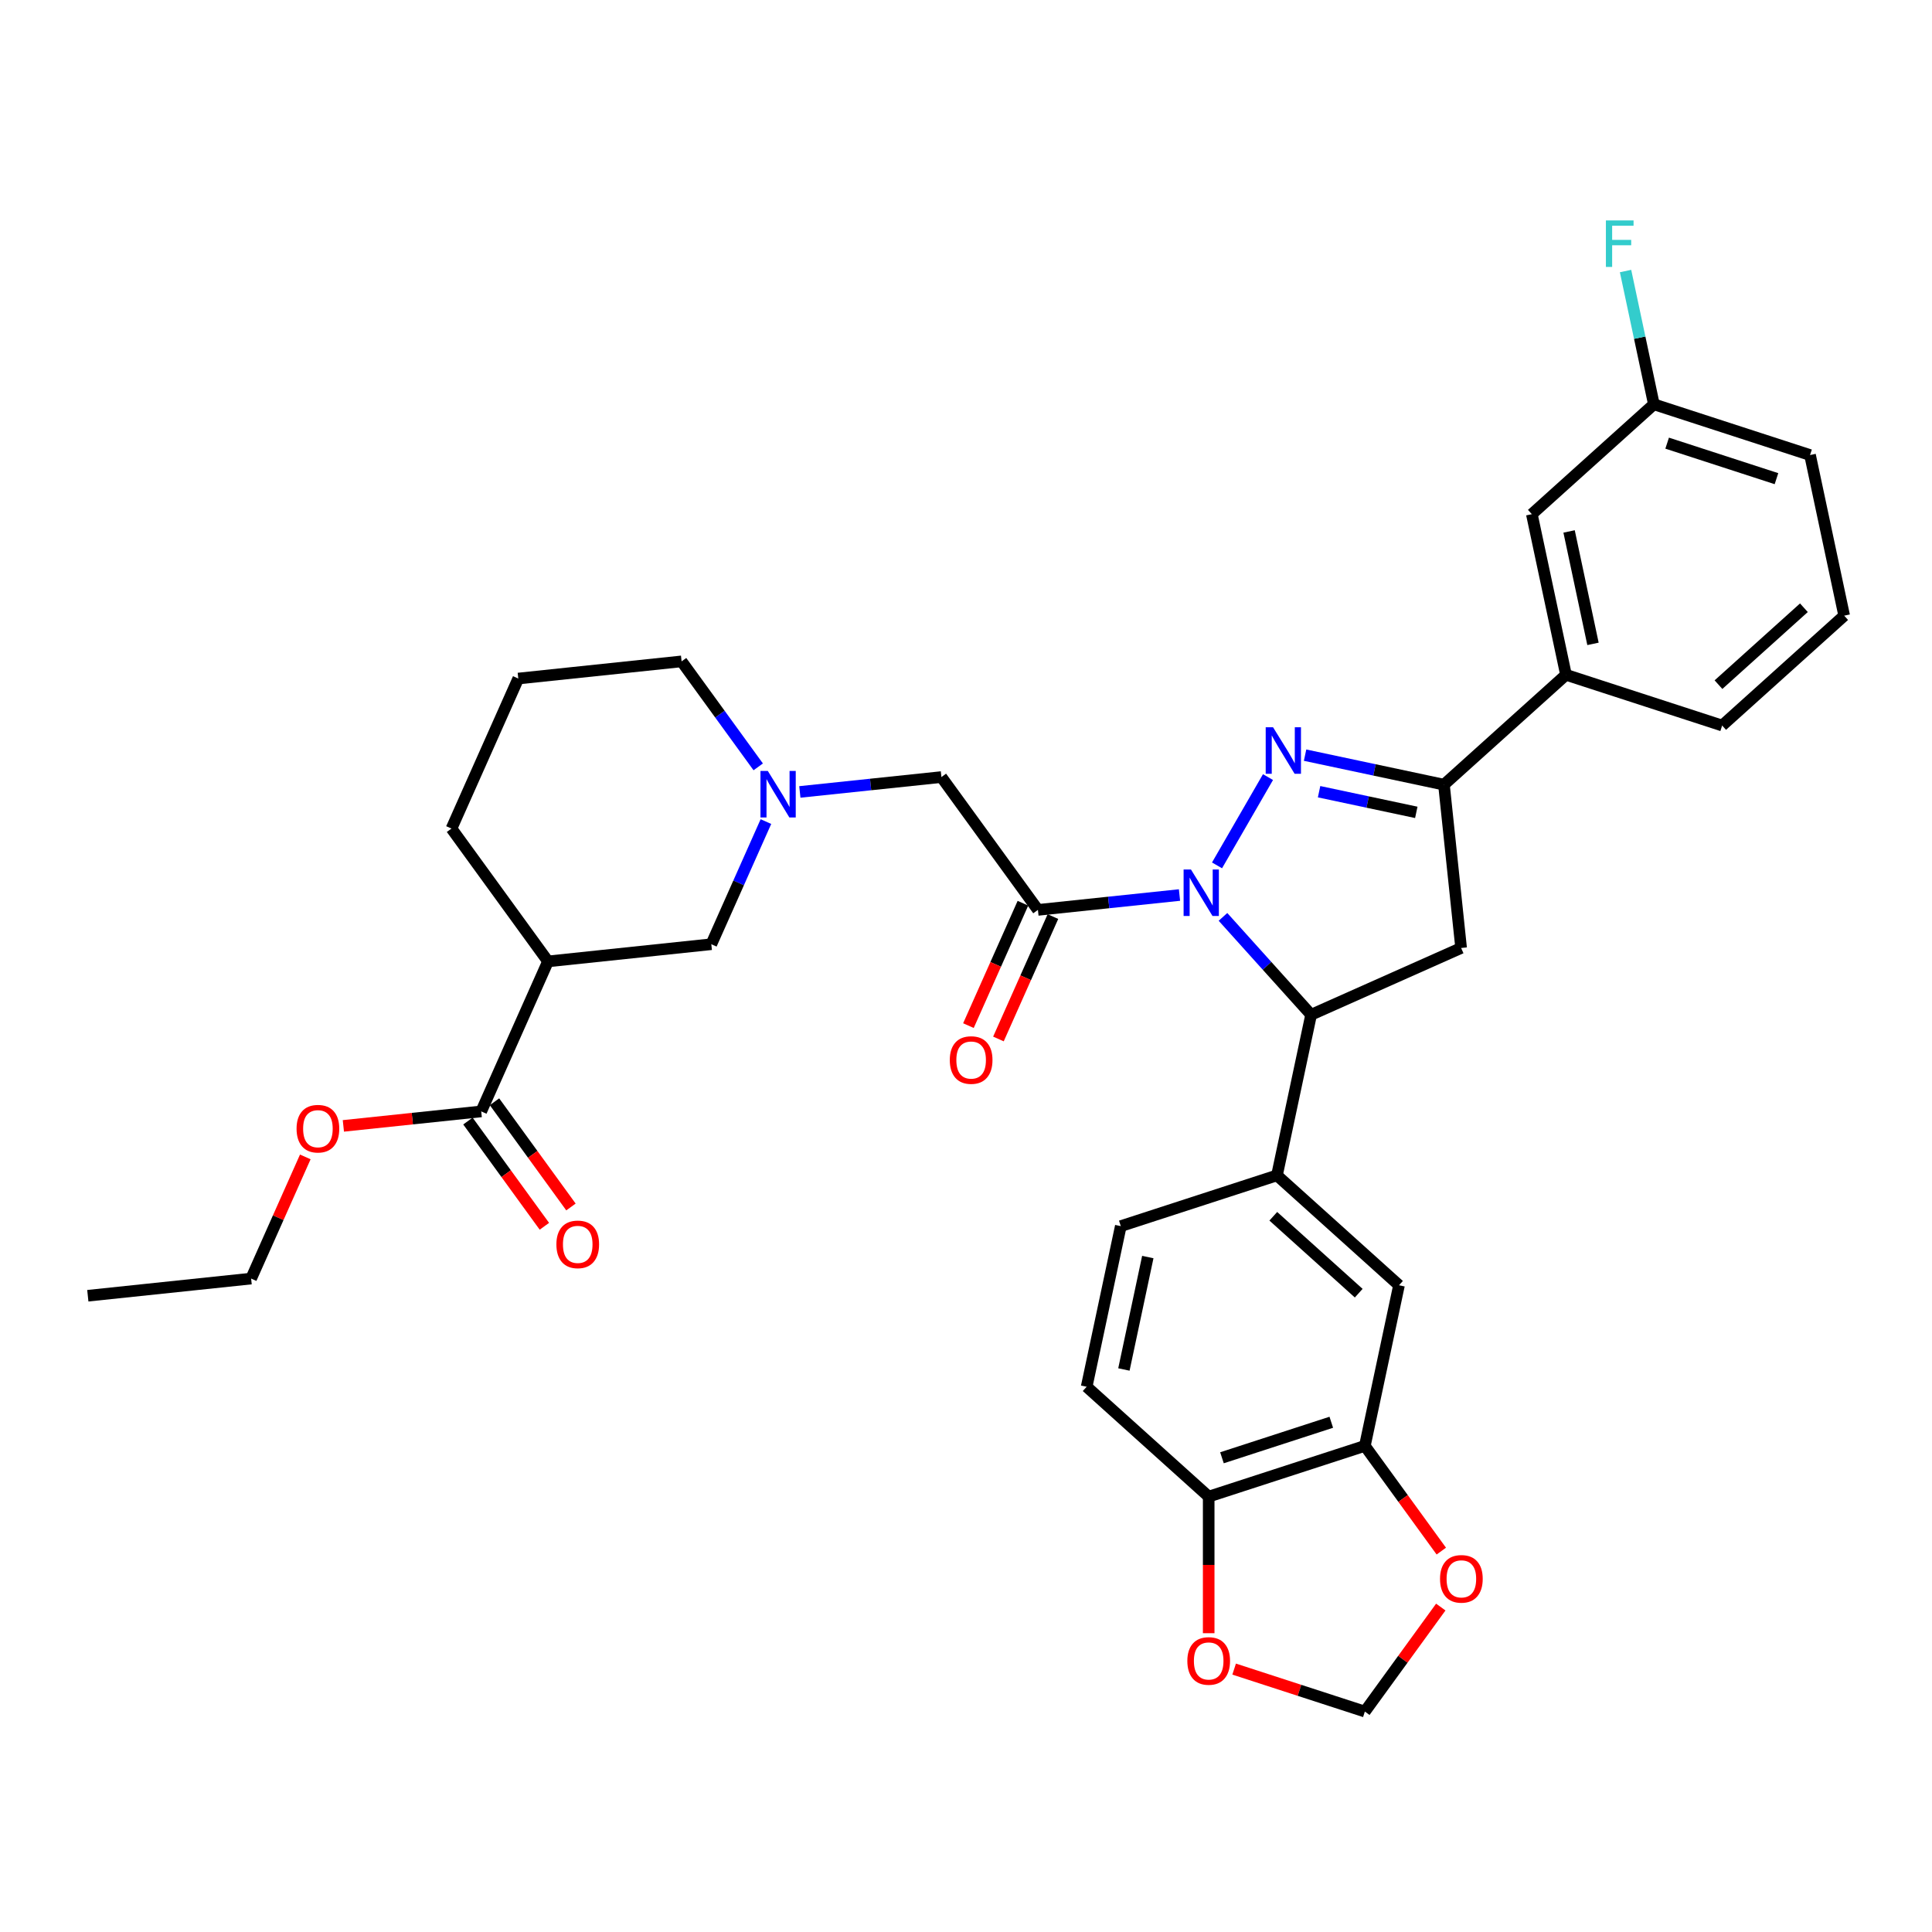 <?xml version='1.0' encoding='iso-8859-1'?>
<svg version='1.1' baseProfile='full'
              xmlns='http://www.w3.org/2000/svg'
                      xmlns:rdkit='http://www.rdkit.org/xml'
                      xmlns:xlink='http://www.w3.org/1999/xlink'
                  xml:space='preserve'
width='1000px' height='1000px' viewBox='0 0 1000 1000'>
<!-- END OF HEADER -->
<rect style='opacity:1.0;fill:#FFFFFF;stroke:none' width='1000' height='1000' x='0' y='0'> </rect>
<path class='bond-0' d='M 396.441,425.247 L 382.308,456.989' style='fill:none;fill-rule:evenodd;stroke:#0000FF;stroke-width:6px;stroke-linecap:butt;stroke-linejoin:miter;stroke-opacity:1' />
<path class='bond-0' d='M 382.308,456.989 L 368.175,488.732' style='fill:none;fill-rule:evenodd;stroke:#000000;stroke-width:6px;stroke-linecap:butt;stroke-linejoin:miter;stroke-opacity:1' />
<path class='bond-1' d='M 413.998,409.904 L 450.635,406.053' style='fill:none;fill-rule:evenodd;stroke:#0000FF;stroke-width:6px;stroke-linecap:butt;stroke-linejoin:miter;stroke-opacity:1' />
<path class='bond-1' d='M 450.635,406.053 L 487.272,402.203' style='fill:none;fill-rule:evenodd;stroke:#000000;stroke-width:6px;stroke-linecap:butt;stroke-linejoin:miter;stroke-opacity:1' />
<path class='bond-2' d='M 392.457,396.927 L 372.622,369.627' style='fill:none;fill-rule:evenodd;stroke:#0000FF;stroke-width:6px;stroke-linecap:butt;stroke-linejoin:miter;stroke-opacity:1' />
<path class='bond-2' d='M 372.622,369.627 L 352.788,342.326' style='fill:none;fill-rule:evenodd;stroke:#000000;stroke-width:6px;stroke-linecap:butt;stroke-linejoin:miter;stroke-opacity:1' />
<path class='bond-3' d='M 487.272,402.203 L 537.23,470.963' style='fill:none;fill-rule:evenodd;stroke:#000000;stroke-width:6px;stroke-linecap:butt;stroke-linejoin:miter;stroke-opacity:1' />
<path class='bond-4' d='M 529.465,467.506 L 515.363,499.181' style='fill:none;fill-rule:evenodd;stroke:#000000;stroke-width:6px;stroke-linecap:butt;stroke-linejoin:miter;stroke-opacity:1' />
<path class='bond-4' d='M 515.363,499.181 L 501.26,530.855' style='fill:none;fill-rule:evenodd;stroke:#FF0000;stroke-width:6px;stroke-linecap:butt;stroke-linejoin:miter;stroke-opacity:1' />
<path class='bond-4' d='M 544.994,474.42 L 530.892,506.095' style='fill:none;fill-rule:evenodd;stroke:#000000;stroke-width:6px;stroke-linecap:butt;stroke-linejoin:miter;stroke-opacity:1' />
<path class='bond-4' d='M 530.892,506.095 L 516.789,537.769' style='fill:none;fill-rule:evenodd;stroke:#FF0000;stroke-width:6px;stroke-linecap:butt;stroke-linejoin:miter;stroke-opacity:1' />
<path class='bond-5' d='M 537.23,470.963 L 573.867,467.112' style='fill:none;fill-rule:evenodd;stroke:#000000;stroke-width:6px;stroke-linecap:butt;stroke-linejoin:miter;stroke-opacity:1' />
<path class='bond-5' d='M 573.867,467.112 L 610.504,463.262' style='fill:none;fill-rule:evenodd;stroke:#0000FF;stroke-width:6px;stroke-linecap:butt;stroke-linejoin:miter;stroke-opacity:1' />
<path class='bond-6' d='M 249.079,575.26 L 283.648,497.616' style='fill:none;fill-rule:evenodd;stroke:#000000;stroke-width:6px;stroke-linecap:butt;stroke-linejoin:miter;stroke-opacity:1' />
<path class='bond-7' d='M 242.202,580.256 L 261.988,607.489' style='fill:none;fill-rule:evenodd;stroke:#000000;stroke-width:6px;stroke-linecap:butt;stroke-linejoin:miter;stroke-opacity:1' />
<path class='bond-7' d='M 261.988,607.489 L 281.773,634.721' style='fill:none;fill-rule:evenodd;stroke:#FF0000;stroke-width:6px;stroke-linecap:butt;stroke-linejoin:miter;stroke-opacity:1' />
<path class='bond-7' d='M 255.955,570.265 L 275.74,597.497' style='fill:none;fill-rule:evenodd;stroke:#000000;stroke-width:6px;stroke-linecap:butt;stroke-linejoin:miter;stroke-opacity:1' />
<path class='bond-7' d='M 275.74,597.497 L 295.526,624.729' style='fill:none;fill-rule:evenodd;stroke:#FF0000;stroke-width:6px;stroke-linecap:butt;stroke-linejoin:miter;stroke-opacity:1' />
<path class='bond-8' d='M 249.079,575.26 L 213.402,579.01' style='fill:none;fill-rule:evenodd;stroke:#000000;stroke-width:6px;stroke-linecap:butt;stroke-linejoin:miter;stroke-opacity:1' />
<path class='bond-8' d='M 213.402,579.01 L 177.725,582.76' style='fill:none;fill-rule:evenodd;stroke:#FF0000;stroke-width:6px;stroke-linecap:butt;stroke-linejoin:miter;stroke-opacity:1' />
<path class='bond-9' d='M 283.648,497.616 L 233.691,428.855' style='fill:none;fill-rule:evenodd;stroke:#000000;stroke-width:6px;stroke-linecap:butt;stroke-linejoin:miter;stroke-opacity:1' />
<path class='bond-10' d='M 283.648,497.616 L 368.175,488.732' style='fill:none;fill-rule:evenodd;stroke:#000000;stroke-width:6px;stroke-linecap:butt;stroke-linejoin:miter;stroke-opacity:1' />
<path class='bond-11' d='M 629.932,447.919 L 656.314,402.224' style='fill:none;fill-rule:evenodd;stroke:#0000FF;stroke-width:6px;stroke-linecap:butt;stroke-linejoin:miter;stroke-opacity:1' />
<path class='bond-12' d='M 633.01,474.577 L 655.819,499.909' style='fill:none;fill-rule:evenodd;stroke:#0000FF;stroke-width:6px;stroke-linecap:butt;stroke-linejoin:miter;stroke-opacity:1' />
<path class='bond-12' d='M 655.819,499.909 L 678.628,525.241' style='fill:none;fill-rule:evenodd;stroke:#000000;stroke-width:6px;stroke-linecap:butt;stroke-linejoin:miter;stroke-opacity:1' />
<path class='bond-13' d='M 675.506,390.865 L 711.447,398.505' style='fill:none;fill-rule:evenodd;stroke:#0000FF;stroke-width:6px;stroke-linecap:butt;stroke-linejoin:miter;stroke-opacity:1' />
<path class='bond-13' d='M 711.447,398.505 L 747.389,406.144' style='fill:none;fill-rule:evenodd;stroke:#000000;stroke-width:6px;stroke-linecap:butt;stroke-linejoin:miter;stroke-opacity:1' />
<path class='bond-13' d='M 682.754,409.784 L 707.913,415.132' style='fill:none;fill-rule:evenodd;stroke:#0000FF;stroke-width:6px;stroke-linecap:butt;stroke-linejoin:miter;stroke-opacity:1' />
<path class='bond-13' d='M 707.913,415.132 L 733.072,420.479' style='fill:none;fill-rule:evenodd;stroke:#000000;stroke-width:6px;stroke-linecap:butt;stroke-linejoin:miter;stroke-opacity:1' />
<path class='bond-14' d='M 747.389,406.144 L 810.551,349.273' style='fill:none;fill-rule:evenodd;stroke:#000000;stroke-width:6px;stroke-linecap:butt;stroke-linejoin:miter;stroke-opacity:1' />
<path class='bond-15' d='M 747.389,406.144 L 756.273,490.671' style='fill:none;fill-rule:evenodd;stroke:#000000;stroke-width:6px;stroke-linecap:butt;stroke-linejoin:miter;stroke-opacity:1' />
<path class='bond-16' d='M 756.273,490.671 L 678.628,525.241' style='fill:none;fill-rule:evenodd;stroke:#000000;stroke-width:6px;stroke-linecap:butt;stroke-linejoin:miter;stroke-opacity:1' />
<path class='bond-17' d='M 678.628,525.241 L 660.957,608.376' style='fill:none;fill-rule:evenodd;stroke:#000000;stroke-width:6px;stroke-linecap:butt;stroke-linejoin:miter;stroke-opacity:1' />
<path class='bond-18' d='M 856.042,209.266 L 936.874,235.53' style='fill:none;fill-rule:evenodd;stroke:#000000;stroke-width:6px;stroke-linecap:butt;stroke-linejoin:miter;stroke-opacity:1' />
<path class='bond-18' d='M 862.914,229.372 L 919.497,247.757' style='fill:none;fill-rule:evenodd;stroke:#000000;stroke-width:6px;stroke-linecap:butt;stroke-linejoin:miter;stroke-opacity:1' />
<path class='bond-19' d='M 856.042,209.266 L 792.88,266.137' style='fill:none;fill-rule:evenodd;stroke:#000000;stroke-width:6px;stroke-linecap:butt;stroke-linejoin:miter;stroke-opacity:1' />
<path class='bond-20' d='M 856.042,209.266 L 848.711,174.778' style='fill:none;fill-rule:evenodd;stroke:#000000;stroke-width:6px;stroke-linecap:butt;stroke-linejoin:miter;stroke-opacity:1' />
<path class='bond-20' d='M 848.711,174.778 L 841.38,140.29' style='fill:none;fill-rule:evenodd;stroke:#33CCCC;stroke-width:6px;stroke-linecap:butt;stroke-linejoin:miter;stroke-opacity:1' />
<path class='bond-21' d='M 936.874,235.53 L 954.545,318.666' style='fill:none;fill-rule:evenodd;stroke:#000000;stroke-width:6px;stroke-linecap:butt;stroke-linejoin:miter;stroke-opacity:1' />
<path class='bond-22' d='M 706.448,748.383 L 625.615,774.647' style='fill:none;fill-rule:evenodd;stroke:#000000;stroke-width:6px;stroke-linecap:butt;stroke-linejoin:miter;stroke-opacity:1' />
<path class='bond-22' d='M 689.07,736.156 L 632.487,754.541' style='fill:none;fill-rule:evenodd;stroke:#000000;stroke-width:6px;stroke-linecap:butt;stroke-linejoin:miter;stroke-opacity:1' />
<path class='bond-23' d='M 706.448,748.383 L 726.234,775.616' style='fill:none;fill-rule:evenodd;stroke:#000000;stroke-width:6px;stroke-linecap:butt;stroke-linejoin:miter;stroke-opacity:1' />
<path class='bond-23' d='M 726.234,775.616 L 746.019,802.848' style='fill:none;fill-rule:evenodd;stroke:#FF0000;stroke-width:6px;stroke-linecap:butt;stroke-linejoin:miter;stroke-opacity:1' />
<path class='bond-24' d='M 706.448,748.383 L 724.119,665.248' style='fill:none;fill-rule:evenodd;stroke:#000000;stroke-width:6px;stroke-linecap:butt;stroke-linejoin:miter;stroke-opacity:1' />
<path class='bond-25' d='M 625.615,774.647 L 625.615,809.996' style='fill:none;fill-rule:evenodd;stroke:#000000;stroke-width:6px;stroke-linecap:butt;stroke-linejoin:miter;stroke-opacity:1' />
<path class='bond-25' d='M 625.615,809.996 L 625.615,845.344' style='fill:none;fill-rule:evenodd;stroke:#FF0000;stroke-width:6px;stroke-linecap:butt;stroke-linejoin:miter;stroke-opacity:1' />
<path class='bond-26' d='M 625.615,774.647 L 562.453,717.776' style='fill:none;fill-rule:evenodd;stroke:#000000;stroke-width:6px;stroke-linecap:butt;stroke-linejoin:miter;stroke-opacity:1' />
<path class='bond-27' d='M 745.747,831.813 L 726.098,858.859' style='fill:none;fill-rule:evenodd;stroke:#FF0000;stroke-width:6px;stroke-linecap:butt;stroke-linejoin:miter;stroke-opacity:1' />
<path class='bond-27' d='M 726.098,858.859 L 706.448,885.904' style='fill:none;fill-rule:evenodd;stroke:#000000;stroke-width:6px;stroke-linecap:butt;stroke-linejoin:miter;stroke-opacity:1' />
<path class='bond-28' d='M 638.789,863.921 L 672.619,874.912' style='fill:none;fill-rule:evenodd;stroke:#FF0000;stroke-width:6px;stroke-linecap:butt;stroke-linejoin:miter;stroke-opacity:1' />
<path class='bond-28' d='M 672.619,874.912 L 706.448,885.904' style='fill:none;fill-rule:evenodd;stroke:#000000;stroke-width:6px;stroke-linecap:butt;stroke-linejoin:miter;stroke-opacity:1' />
<path class='bond-29' d='M 724.119,665.248 L 660.957,608.376' style='fill:none;fill-rule:evenodd;stroke:#000000;stroke-width:6px;stroke-linecap:butt;stroke-linejoin:miter;stroke-opacity:1' />
<path class='bond-29' d='M 703.27,669.349 L 659.057,629.539' style='fill:none;fill-rule:evenodd;stroke:#000000;stroke-width:6px;stroke-linecap:butt;stroke-linejoin:miter;stroke-opacity:1' />
<path class='bond-30' d='M 562.453,717.776 L 580.124,634.641' style='fill:none;fill-rule:evenodd;stroke:#000000;stroke-width:6px;stroke-linecap:butt;stroke-linejoin:miter;stroke-opacity:1' />
<path class='bond-30' d='M 581.731,708.84 L 594.101,650.645' style='fill:none;fill-rule:evenodd;stroke:#000000;stroke-width:6px;stroke-linecap:butt;stroke-linejoin:miter;stroke-opacity:1' />
<path class='bond-31' d='M 660.957,608.376 L 580.124,634.641' style='fill:none;fill-rule:evenodd;stroke:#000000;stroke-width:6px;stroke-linecap:butt;stroke-linejoin:miter;stroke-opacity:1' />
<path class='bond-32' d='M 954.545,318.666 L 891.384,375.537' style='fill:none;fill-rule:evenodd;stroke:#000000;stroke-width:6px;stroke-linecap:butt;stroke-linejoin:miter;stroke-opacity:1' />
<path class='bond-32' d='M 933.697,314.564 L 889.484,354.374' style='fill:none;fill-rule:evenodd;stroke:#000000;stroke-width:6px;stroke-linecap:butt;stroke-linejoin:miter;stroke-opacity:1' />
<path class='bond-33' d='M 891.384,375.537 L 810.551,349.273' style='fill:none;fill-rule:evenodd;stroke:#000000;stroke-width:6px;stroke-linecap:butt;stroke-linejoin:miter;stroke-opacity:1' />
<path class='bond-34' d='M 810.551,349.273 L 792.88,266.137' style='fill:none;fill-rule:evenodd;stroke:#000000;stroke-width:6px;stroke-linecap:butt;stroke-linejoin:miter;stroke-opacity:1' />
<path class='bond-34' d='M 824.527,333.268 L 812.157,275.074' style='fill:none;fill-rule:evenodd;stroke:#000000;stroke-width:6px;stroke-linecap:butt;stroke-linejoin:miter;stroke-opacity:1' />
<path class='bond-35' d='M 268.26,351.21 L 233.691,428.855' style='fill:none;fill-rule:evenodd;stroke:#000000;stroke-width:6px;stroke-linecap:butt;stroke-linejoin:miter;stroke-opacity:1' />
<path class='bond-36' d='M 268.26,351.21 L 352.788,342.326' style='fill:none;fill-rule:evenodd;stroke:#000000;stroke-width:6px;stroke-linecap:butt;stroke-linejoin:miter;stroke-opacity:1' />
<path class='bond-37' d='M 158.02,598.814 L 144.001,630.302' style='fill:none;fill-rule:evenodd;stroke:#FF0000;stroke-width:6px;stroke-linecap:butt;stroke-linejoin:miter;stroke-opacity:1' />
<path class='bond-37' d='M 144.001,630.302 L 129.982,661.789' style='fill:none;fill-rule:evenodd;stroke:#000000;stroke-width:6px;stroke-linecap:butt;stroke-linejoin:miter;stroke-opacity:1' />
<path class='bond-38' d='M 129.982,661.789 L 45.455,670.673' style='fill:none;fill-rule:evenodd;stroke:#000000;stroke-width:6px;stroke-linecap:butt;stroke-linejoin:miter;stroke-opacity:1' />
<path  class='atom-0' d='M 397.424 399.052
L 405.312 411.801
Q 406.094 413.059, 407.352 415.336
Q 408.61 417.614, 408.678 417.75
L 408.678 399.052
L 411.873 399.052
L 411.873 423.122
L 408.576 423.122
L 400.11 409.183
Q 399.124 407.551, 398.07 405.681
Q 397.051 403.811, 396.745 403.233
L 396.745 423.122
L 393.617 423.122
L 393.617 399.052
L 397.424 399.052
' fill='#0000FF'/>
<path  class='atom-4' d='M 491.611 548.676
Q 491.611 542.896, 494.467 539.667
Q 497.322 536.437, 502.66 536.437
Q 507.998 536.437, 510.853 539.667
Q 513.709 542.896, 513.709 548.676
Q 513.709 554.523, 510.819 557.855
Q 507.93 561.153, 502.66 561.153
Q 497.356 561.153, 494.467 557.855
Q 491.611 554.557, 491.611 548.676
M 502.66 558.433
Q 506.332 558.433, 508.304 555.985
Q 510.309 553.504, 510.309 548.676
Q 510.309 543.95, 508.304 541.571
Q 506.332 539.157, 502.66 539.157
Q 498.988 539.157, 496.982 541.537
Q 495.011 543.916, 495.011 548.676
Q 495.011 553.538, 496.982 555.985
Q 498.988 558.433, 502.66 558.433
' fill='#FF0000'/>
<path  class='atom-6' d='M 616.436 450.044
L 624.324 462.793
Q 625.106 464.051, 626.363 466.329
Q 627.621 468.606, 627.689 468.742
L 627.689 450.044
L 630.885 450.044
L 630.885 474.114
L 627.587 474.114
L 619.122 460.175
Q 618.136 458.543, 617.082 456.673
Q 616.062 454.804, 615.756 454.226
L 615.756 474.114
L 612.629 474.114
L 612.629 450.044
L 616.436 450.044
' fill='#0000FF'/>
<path  class='atom-7' d='M 658.933 376.438
L 666.82 389.187
Q 667.602 390.445, 668.86 392.723
Q 670.118 395.001, 670.186 395.137
L 670.186 376.438
L 673.381 376.438
L 673.381 400.508
L 670.084 400.508
L 661.618 386.569
Q 660.633 384.937, 659.579 383.068
Q 658.559 381.198, 658.253 380.62
L 658.253 400.508
L 655.125 400.508
L 655.125 376.438
L 658.933 376.438
' fill='#0000FF'/>
<path  class='atom-15' d='M 745.356 817.212
Q 745.356 811.432, 748.212 808.202
Q 751.068 804.973, 756.406 804.973
Q 761.743 804.973, 764.599 808.202
Q 767.455 811.432, 767.455 817.212
Q 767.455 823.059, 764.565 826.391
Q 761.675 829.689, 756.406 829.689
Q 751.102 829.689, 748.212 826.391
Q 745.356 823.093, 745.356 817.212
M 756.406 826.969
Q 760.077 826.969, 762.049 824.521
Q 764.055 822.039, 764.055 817.212
Q 764.055 812.486, 762.049 810.106
Q 760.077 807.693, 756.406 807.693
Q 752.734 807.693, 750.728 810.072
Q 748.756 812.452, 748.756 817.212
Q 748.756 822.073, 750.728 824.521
Q 752.734 826.969, 756.406 826.969
' fill='#FF0000'/>
<path  class='atom-16' d='M 614.566 859.708
Q 614.566 853.929, 617.422 850.699
Q 620.278 847.469, 625.615 847.469
Q 630.953 847.469, 633.808 850.699
Q 636.664 853.929, 636.664 859.708
Q 636.664 865.556, 633.774 868.887
Q 630.885 872.185, 625.615 872.185
Q 620.312 872.185, 617.422 868.887
Q 614.566 865.59, 614.566 859.708
M 625.615 869.465
Q 629.287 869.465, 631.259 867.017
Q 633.264 864.536, 633.264 859.708
Q 633.264 854.982, 631.259 852.603
Q 629.287 850.189, 625.615 850.189
Q 621.943 850.189, 619.938 852.569
Q 617.966 854.948, 617.966 859.708
Q 617.966 864.57, 619.938 867.017
Q 621.943 869.465, 625.615 869.465
' fill='#FF0000'/>
<path  class='atom-26' d='M 831.214 114.096
L 845.527 114.096
L 845.527 116.849
L 834.444 116.849
L 834.444 124.159
L 844.303 124.159
L 844.303 126.947
L 834.444 126.947
L 834.444 138.166
L 831.214 138.166
L 831.214 114.096
' fill='#33CCCC'/>
<path  class='atom-28' d='M 287.987 644.089
Q 287.987 638.309, 290.843 635.08
Q 293.698 631.85, 299.036 631.85
Q 304.374 631.85, 307.229 635.08
Q 310.085 638.309, 310.085 644.089
Q 310.085 649.936, 307.195 653.268
Q 304.306 656.566, 299.036 656.566
Q 293.732 656.566, 290.843 653.268
Q 287.987 649.97, 287.987 644.089
M 299.036 653.846
Q 302.708 653.846, 304.68 651.398
Q 306.685 648.917, 306.685 644.089
Q 306.685 639.363, 304.68 636.984
Q 302.708 634.57, 299.036 634.57
Q 295.364 634.57, 293.359 636.95
Q 291.387 639.329, 291.387 644.089
Q 291.387 648.951, 293.359 651.398
Q 295.364 653.846, 299.036 653.846
' fill='#FF0000'/>
<path  class='atom-29' d='M 153.502 584.213
Q 153.502 578.433, 156.358 575.203
Q 159.214 571.974, 164.551 571.974
Q 169.889 571.974, 172.745 575.203
Q 175.6 578.433, 175.6 584.213
Q 175.6 590.06, 172.711 593.392
Q 169.821 596.69, 164.551 596.69
Q 159.248 596.69, 156.358 593.392
Q 153.502 590.094, 153.502 584.213
M 164.551 593.97
Q 168.223 593.97, 170.195 591.522
Q 172.201 589.04, 172.201 584.213
Q 172.201 579.487, 170.195 577.107
Q 168.223 574.693, 164.551 574.693
Q 160.88 574.693, 158.874 577.073
Q 156.902 579.453, 156.902 584.213
Q 156.902 589.074, 158.874 591.522
Q 160.88 593.97, 164.551 593.97
' fill='#FF0000'/>
</svg>
